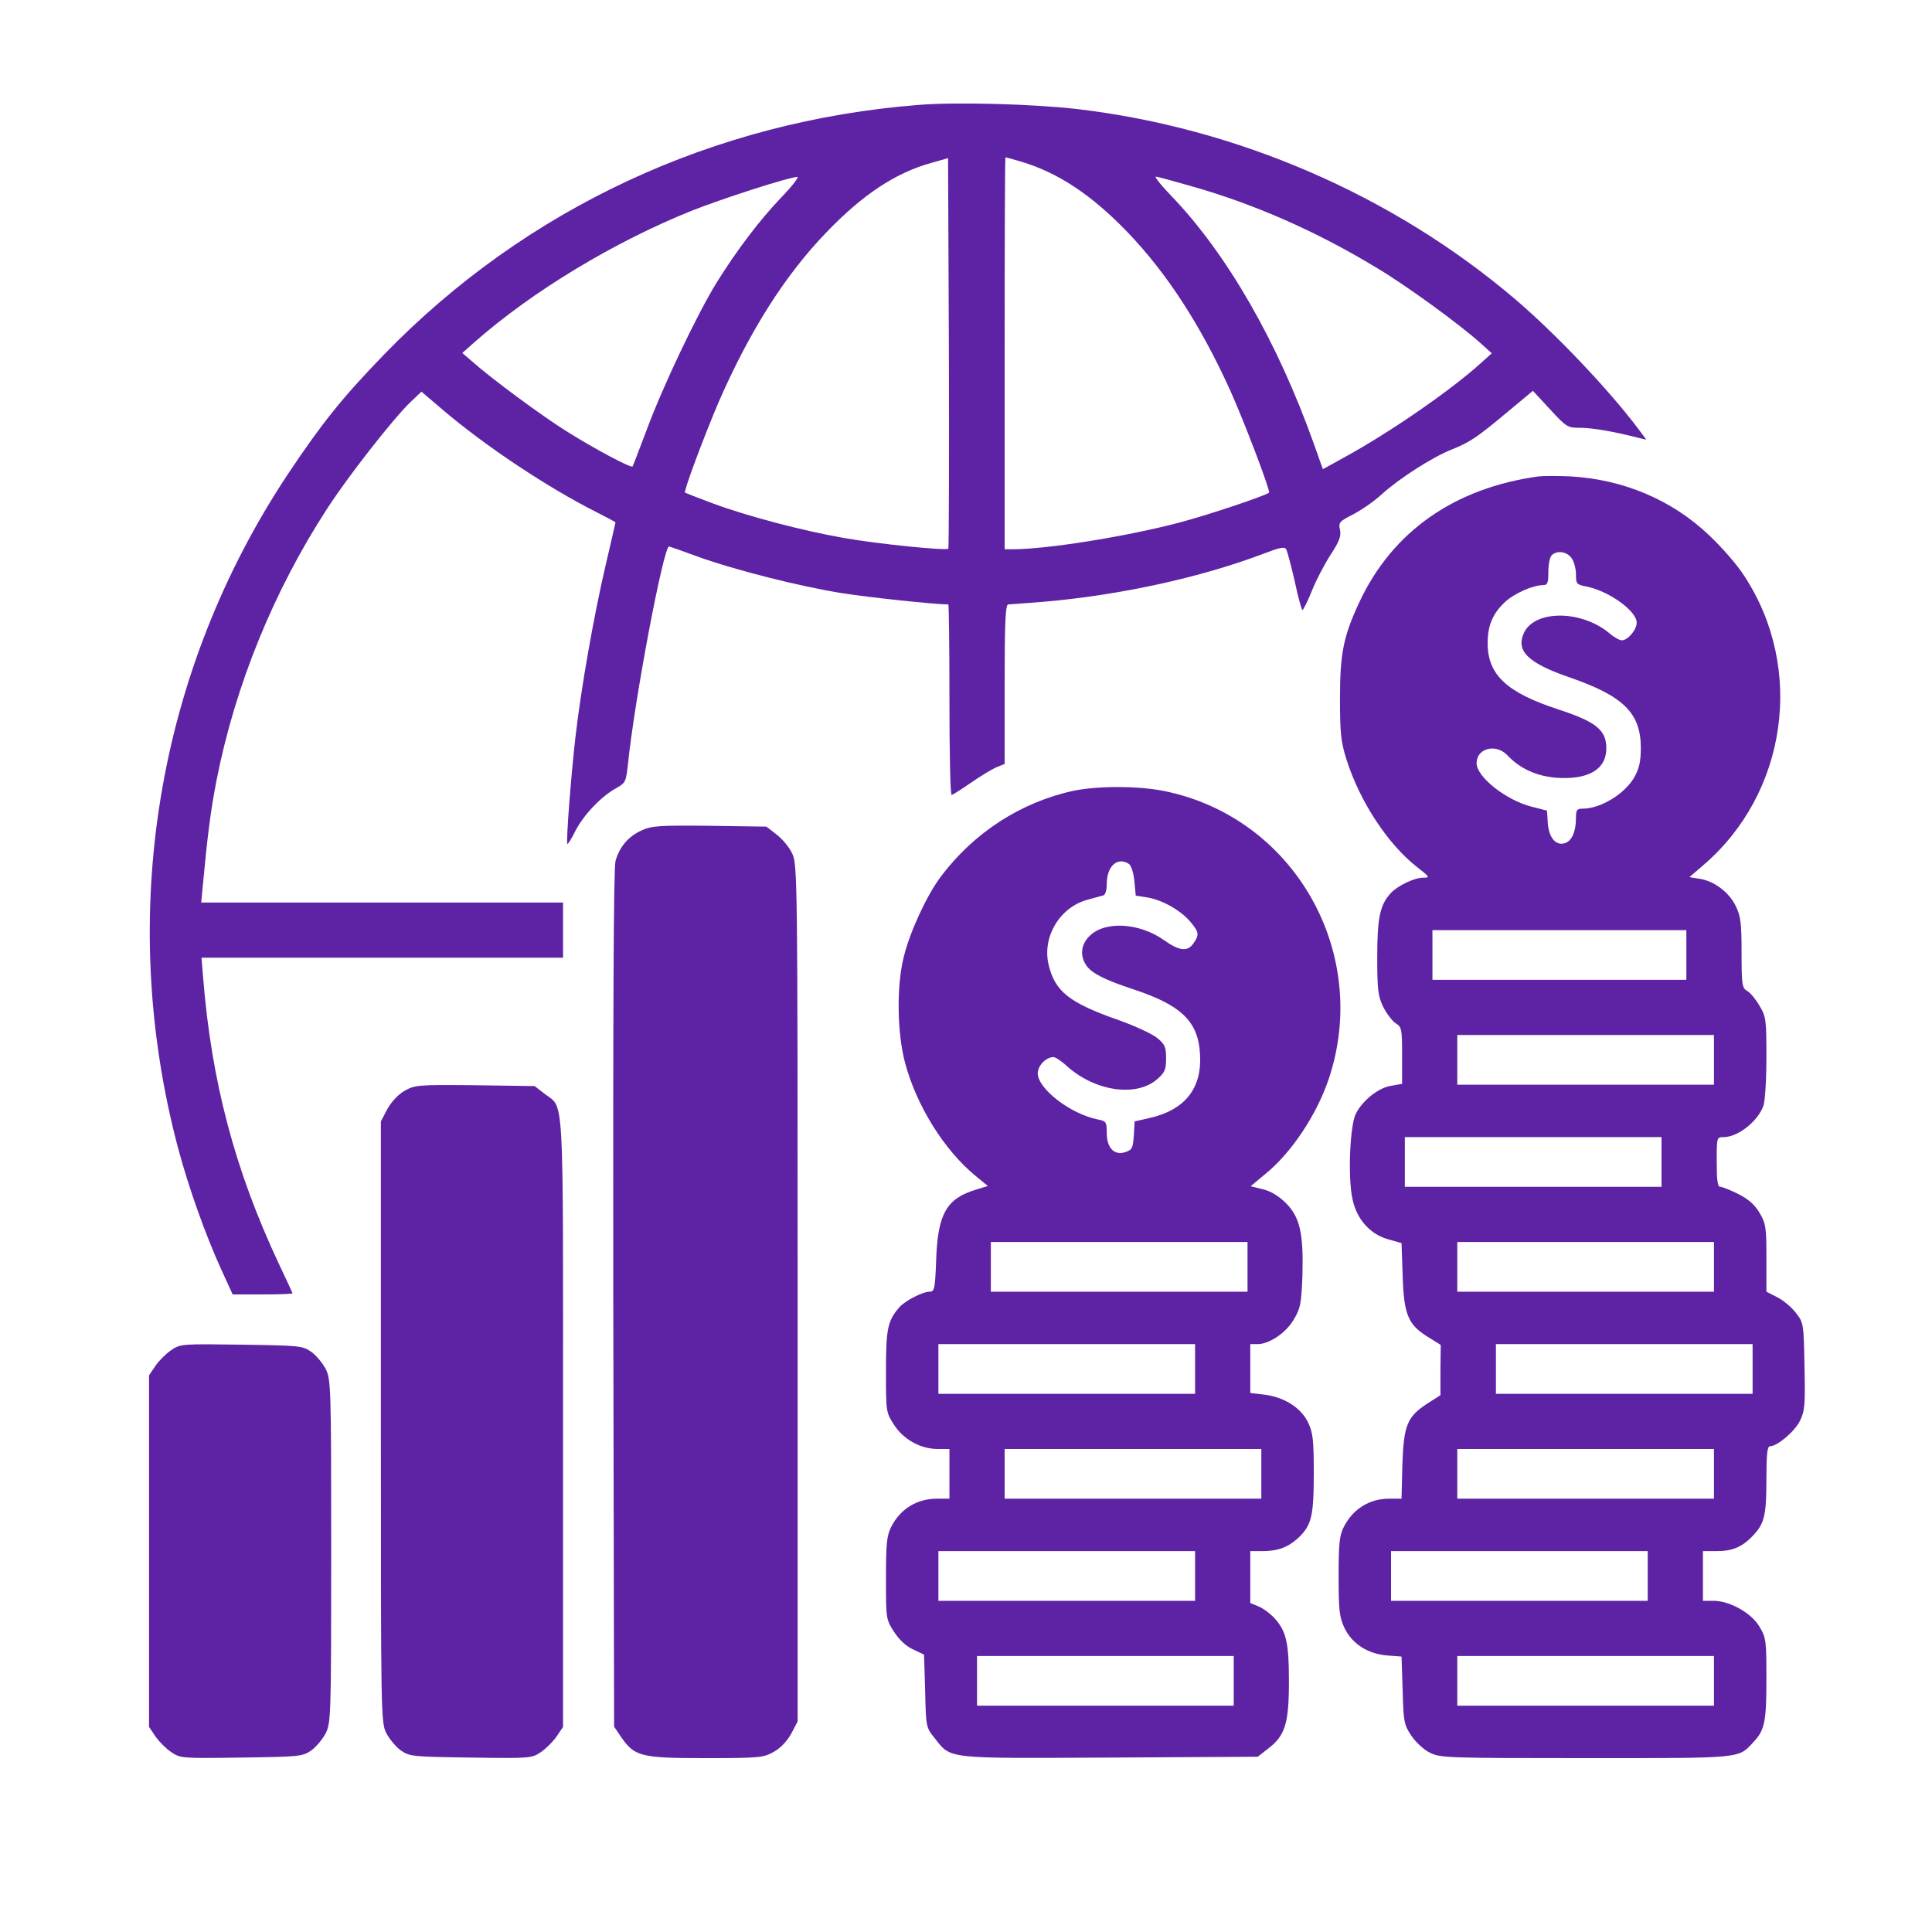 <?xml version="1.0" standalone="no"?>
<!DOCTYPE svg PUBLIC "-//W3C//DTD SVG 20010904//EN"
 "http://www.w3.org/TR/2001/REC-SVG-20010904/DTD/svg10.dtd">
<svg version="1.0" xmlns="http://www.w3.org/2000/svg"
 width="700pt" height="700pt" viewBox="0 0 700 700"
 preserveAspectRatio="xMidYMid meet">
<g transform="translate(0,700) scale(0.1,-0.1)"
fill="#5e23a4" stroke="none">
<path d="M3330 6620 c-744 -58 -1424 -375 -1936 -902 -154 -159 -226 -249
-349 -433 -478 -718 -623 -1603 -400 -2444 39 -146 101 -320 160 -448 l38 -83
108 0 c60 0 109 2 109 4 0 1 -23 51 -51 110 -158 337 -243 658 -273 1034 l-6
72 655 0 655 0 0 100 0 100 -655 0 -656 0 6 63 c18 192 29 274 50 382 68 344
207 684 399 980 76 118 239 326 303 388 l40 38 75 -64 c157 -134 382 -283 556
-371 39 -20 72 -37 72 -39 0 -2 -16 -70 -35 -152 -43 -183 -89 -444 -110 -625
-16 -141 -35 -382 -29 -388 1 -2 15 19 29 48 30 58 94 125 147 154 34 19 36
23 43 85 23 231 129 791 149 791 2 0 48 -16 102 -36 135 -49 373 -109 524
-133 93 -15 338 -41 386 -41 2 0 4 -155 4 -345 0 -190 3 -345 8 -345 4 0 35
20 70 44 34 24 76 49 92 56 l30 12 0 289 c0 225 3 289 13 289 6 0 66 5 132 10
275 24 568 88 796 175 55 21 73 25 79 15 4 -7 18 -59 31 -116 12 -57 25 -104
28 -104 3 0 19 31 34 69 15 38 46 97 68 131 32 49 39 68 34 91 -6 26 -2 30 47
55 29 15 76 47 103 72 65 59 184 135 254 163 67 27 90 42 205 138 l90 75 62
-67 c60 -65 63 -67 110 -67 44 0 123 -14 209 -36 l30 -7 -29 39 c-107 142
-300 346 -451 474 -440 373 -1003 617 -1583 685 -156 18 -437 26 -572 15z
m106 -1608 c-8 -8 -263 18 -379 39 -150 26 -353 80 -474 125 -54 20 -99 38
-101 39 -6 5 72 212 123 331 112 256 240 458 390 613 132 137 250 215 380 251
l60 17 3 -705 c1 -388 0 -707 -2 -710z m265 1402 c133 -40 254 -120 384 -255
142 -148 264 -335 372 -573 51 -113 147 -366 141 -371 -15 -12 -227 -83 -331
-110 -193 -50 -474 -95 -598 -95 l-29 0 0 710 c0 391 1 710 3 710 2 0 28 -7
58 -16z m-870 -129 c-81 -85 -160 -190 -234 -308 -71 -115 -196 -378 -253
-532 -27 -71 -50 -132 -52 -135 -5 -7 -135 62 -237 126 -89 55 -277 194 -345
255 l-35 30 45 40 c208 183 504 362 785 475 111 44 352 122 384 123 7 1 -18
-33 -58 -74z m1487 40 c226 -64 451 -163 666 -293 110 -65 307 -209 381 -276
l40 -36 -40 -36 c-107 -97 -329 -251 -496 -342 l-76 -42 -33 93 c-132 370
-314 686 -514 895 -38 39 -64 72 -58 72 5 0 64 -16 130 -35z"/>
<path d="M5575 5274 c-305 -42 -529 -199 -649 -454 -58 -124 -71 -186 -71
-350 0 -124 3 -156 23 -220 48 -153 150 -309 258 -393 45 -35 46 -37 20 -37
-32 0 -94 -30 -118 -57 -38 -42 -48 -88 -48 -230 0 -119 3 -142 21 -180 12
-24 32 -51 45 -60 23 -14 24 -21 24 -118 l0 -102 -40 -7 c-45 -7 -102 -52
-127 -100 -22 -41 -30 -230 -13 -309 15 -75 65 -130 132 -148 l46 -13 4 -115
c4 -142 19 -180 90 -224 l48 -30 -1 -91 0 -91 -47 -30 c-74 -48 -86 -79 -91
-222 l-3 -123 -45 0 c-71 0 -131 -37 -164 -102 -16 -31 -19 -60 -19 -179 0
-125 3 -148 21 -187 28 -58 84 -94 154 -100 l53 -4 4 -122 c3 -114 5 -125 31
-164 15 -23 45 -51 67 -62 38 -19 57 -20 565 -20 571 0 552 -2 607 57 42 44
48 74 48 230 0 138 -1 149 -25 189 -29 50 -108 94 -167 94 l-38 0 0 90 0 90
50 0 c57 0 93 15 132 57 41 43 48 74 48 204 0 89 3 119 13 119 26 0 88 52 108
91 18 37 20 55 17 198 -3 155 -3 158 -31 194 -16 21 -46 46 -68 57 l-39 20 0
122 c0 111 -2 125 -25 164 -18 30 -40 49 -77 68 -28 14 -58 26 -65 26 -10 0
-13 23 -13 90 0 90 0 90 25 90 51 0 123 56 144 113 6 16 11 94 11 174 0 138
-1 149 -25 189 -14 24 -34 48 -45 54 -18 10 -20 22 -20 137 0 108 -3 133 -21
170 -24 50 -78 91 -131 99 l-37 6 50 43 c304 260 369 713 149 1048 -25 40 -84
107 -130 150 -135 127 -309 200 -500 211 -47 2 -98 2 -115 0z m119 -296 c9
-12 16 -39 16 -59 0 -34 2 -37 37 -44 80 -15 183 -88 183 -131 0 -26 -32 -64
-54 -64 -8 0 -28 11 -44 25 -101 85 -270 86 -310 3 -31 -66 13 -110 164 -162
197 -68 259 -130 259 -256 0 -50 -6 -75 -24 -107 -35 -60 -122 -113 -187 -113
-21 0 -24 -5 -24 -34 0 -49 -15 -83 -40 -91 -33 -10 -58 19 -62 73 l-3 45 -55
14 c-94 24 -200 108 -200 158 0 54 70 72 111 29 46 -49 106 -76 178 -82 116
-8 181 30 181 107 0 66 -37 96 -175 141 -186 61 -255 125 -255 240 0 63 18
106 61 147 33 32 103 63 140 63 16 0 19 8 19 48 0 26 5 53 12 60 19 19 55 14
72 -10z m416 -1438 l0 -90 -460 0 -460 0 0 90 0 90 460 0 460 0 0 -90z m100
-380 l0 -90 -465 0 -465 0 0 90 0 90 465 0 465 0 0 -90z m-190 -370 l0 -90
-465 0 -465 0 0 90 0 90 465 0 465 0 0 -90z m190 -380 l0 -90 -465 0 -465 0 0
90 0 90 465 0 465 0 0 -90z m140 -370 l0 -90 -465 0 -465 0 0 90 0 90 465 0
465 0 0 -90z m-140 -380 l0 -90 -465 0 -465 0 0 90 0 90 465 0 465 0 0 -90z
m-240 -370 l0 -90 -465 0 -465 0 0 90 0 90 465 0 465 0 0 -90z m240 -380 l0
-90 -465 0 -465 0 0 90 0 90 465 0 465 0 0 -90z"/>
<path d="M3890 4135 c-190 -41 -361 -151 -481 -311 -49 -64 -112 -199 -134
-289 -27 -104 -25 -276 4 -385 41 -155 141 -316 255 -410 l45 -37 -42 -13
c-107 -32 -139 -87 -145 -252 -4 -108 -6 -118 -24 -118 -25 0 -89 -33 -109
-56 -43 -49 -49 -78 -49 -232 0 -146 0 -149 29 -194 34 -53 96 -88 159 -88
l42 0 0 -90 0 -90 -45 0 c-73 0 -133 -37 -166 -102 -16 -32 -19 -60 -19 -186
0 -146 0 -149 29 -194 19 -29 43 -52 69 -64 l40 -19 4 -132 c3 -129 3 -132 34
-170 61 -77 33 -74 635 -71 l536 3 37 29 c62 47 76 90 76 244 0 144 -10 185
-57 234 -14 14 -38 32 -54 38 l-29 12 0 94 0 94 44 0 c56 0 93 14 130 48 48
46 56 78 56 234 0 123 -3 147 -21 185 -26 53 -86 91 -158 100 l-51 6 0 88 0
89 26 0 c43 0 104 41 132 90 24 40 27 57 31 160 4 151 -9 210 -60 261 -25 25
-54 43 -83 50 l-45 11 53 44 c95 77 186 214 230 344 154 459 -126 949 -596
1044 -93 19 -240 19 -328 1z m200 -265 c8 -5 17 -31 20 -62 l5 -53 44 -7 c53
-9 120 -47 155 -89 30 -36 32 -46 10 -77 -21 -31 -51 -28 -107 12 -89 63 -214
70 -269 15 -32 -31 -36 -72 -12 -107 19 -28 66 -52 169 -86 176 -58 237 -117
243 -237 7 -123 -55 -201 -184 -230 l-53 -12 -3 -51 c-3 -45 -6 -52 -30 -60
-40 -14 -68 14 -68 69 0 40 -2 43 -32 49 -98 19 -218 111 -218 167 0 28 30 59
57 59 7 0 30 -15 50 -34 103 -91 252 -112 327 -45 26 23 31 34 31 74 0 41 -4
51 -32 74 -18 15 -81 44 -140 65 -180 63 -231 104 -254 202 -23 100 41 207
141 234 25 7 51 14 58 16 7 2 12 20 12 41 0 64 38 100 80 73z m430 -1460 l0
-90 -465 0 -465 0 0 90 0 90 465 0 465 0 0 -90z m-190 -370 l0 -90 -465 0
-465 0 0 90 0 90 465 0 465 0 0 -90z m240 -380 l0 -90 -465 0 -465 0 0 90 0
90 465 0 465 0 0 -90z m-240 -370 l0 -90 -465 0 -465 0 0 90 0 90 465 0 465 0
0 -90z m140 -380 l0 -90 -465 0 -465 0 0 90 0 90 465 0 465 0 0 -90z"/>
<path d="M2324 3991 c-48 -22 -80 -60 -94 -111 -7 -25 -9 -562 -8 -1587 l3
-1549 25 -37 c49 -71 71 -77 306 -77 198 0 211 2 248 23 25 14 48 39 63 66
l23 44 0 1551 c0 1493 -1 1553 -19 1592 -10 23 -36 54 -57 70 l-37 29 -206 3
c-184 2 -210 0 -247 -17z"/>
<path d="M1466 3048 c-24 -14 -48 -40 -63 -67 l-23 -44 0 -1089 c0 -1065 0
-1090 20 -1128 11 -21 34 -49 52 -62 32 -22 41 -23 253 -26 217 -3 221 -3 255
20 19 13 45 39 57 57 l23 34 0 1104 c0 1223 5 1135 -67 1190 l-36 28 -216 3
c-209 2 -217 1 -255 -20z"/>
<path d="M620 2108 c-19 -13 -45 -39 -57 -57 l-23 -34 0 -637 0 -637 23 -34
c12 -18 38 -44 57 -57 34 -23 38 -23 255 -20 212 3 221 4 253 26 18 13 41 41
52 62 19 38 20 61 20 660 0 599 -1 622 -20 660 -11 21 -34 49 -52 62 -32 22
-41 23 -253 26 -217 3 -221 3 -255 -20z"/>
</g>
</svg>
